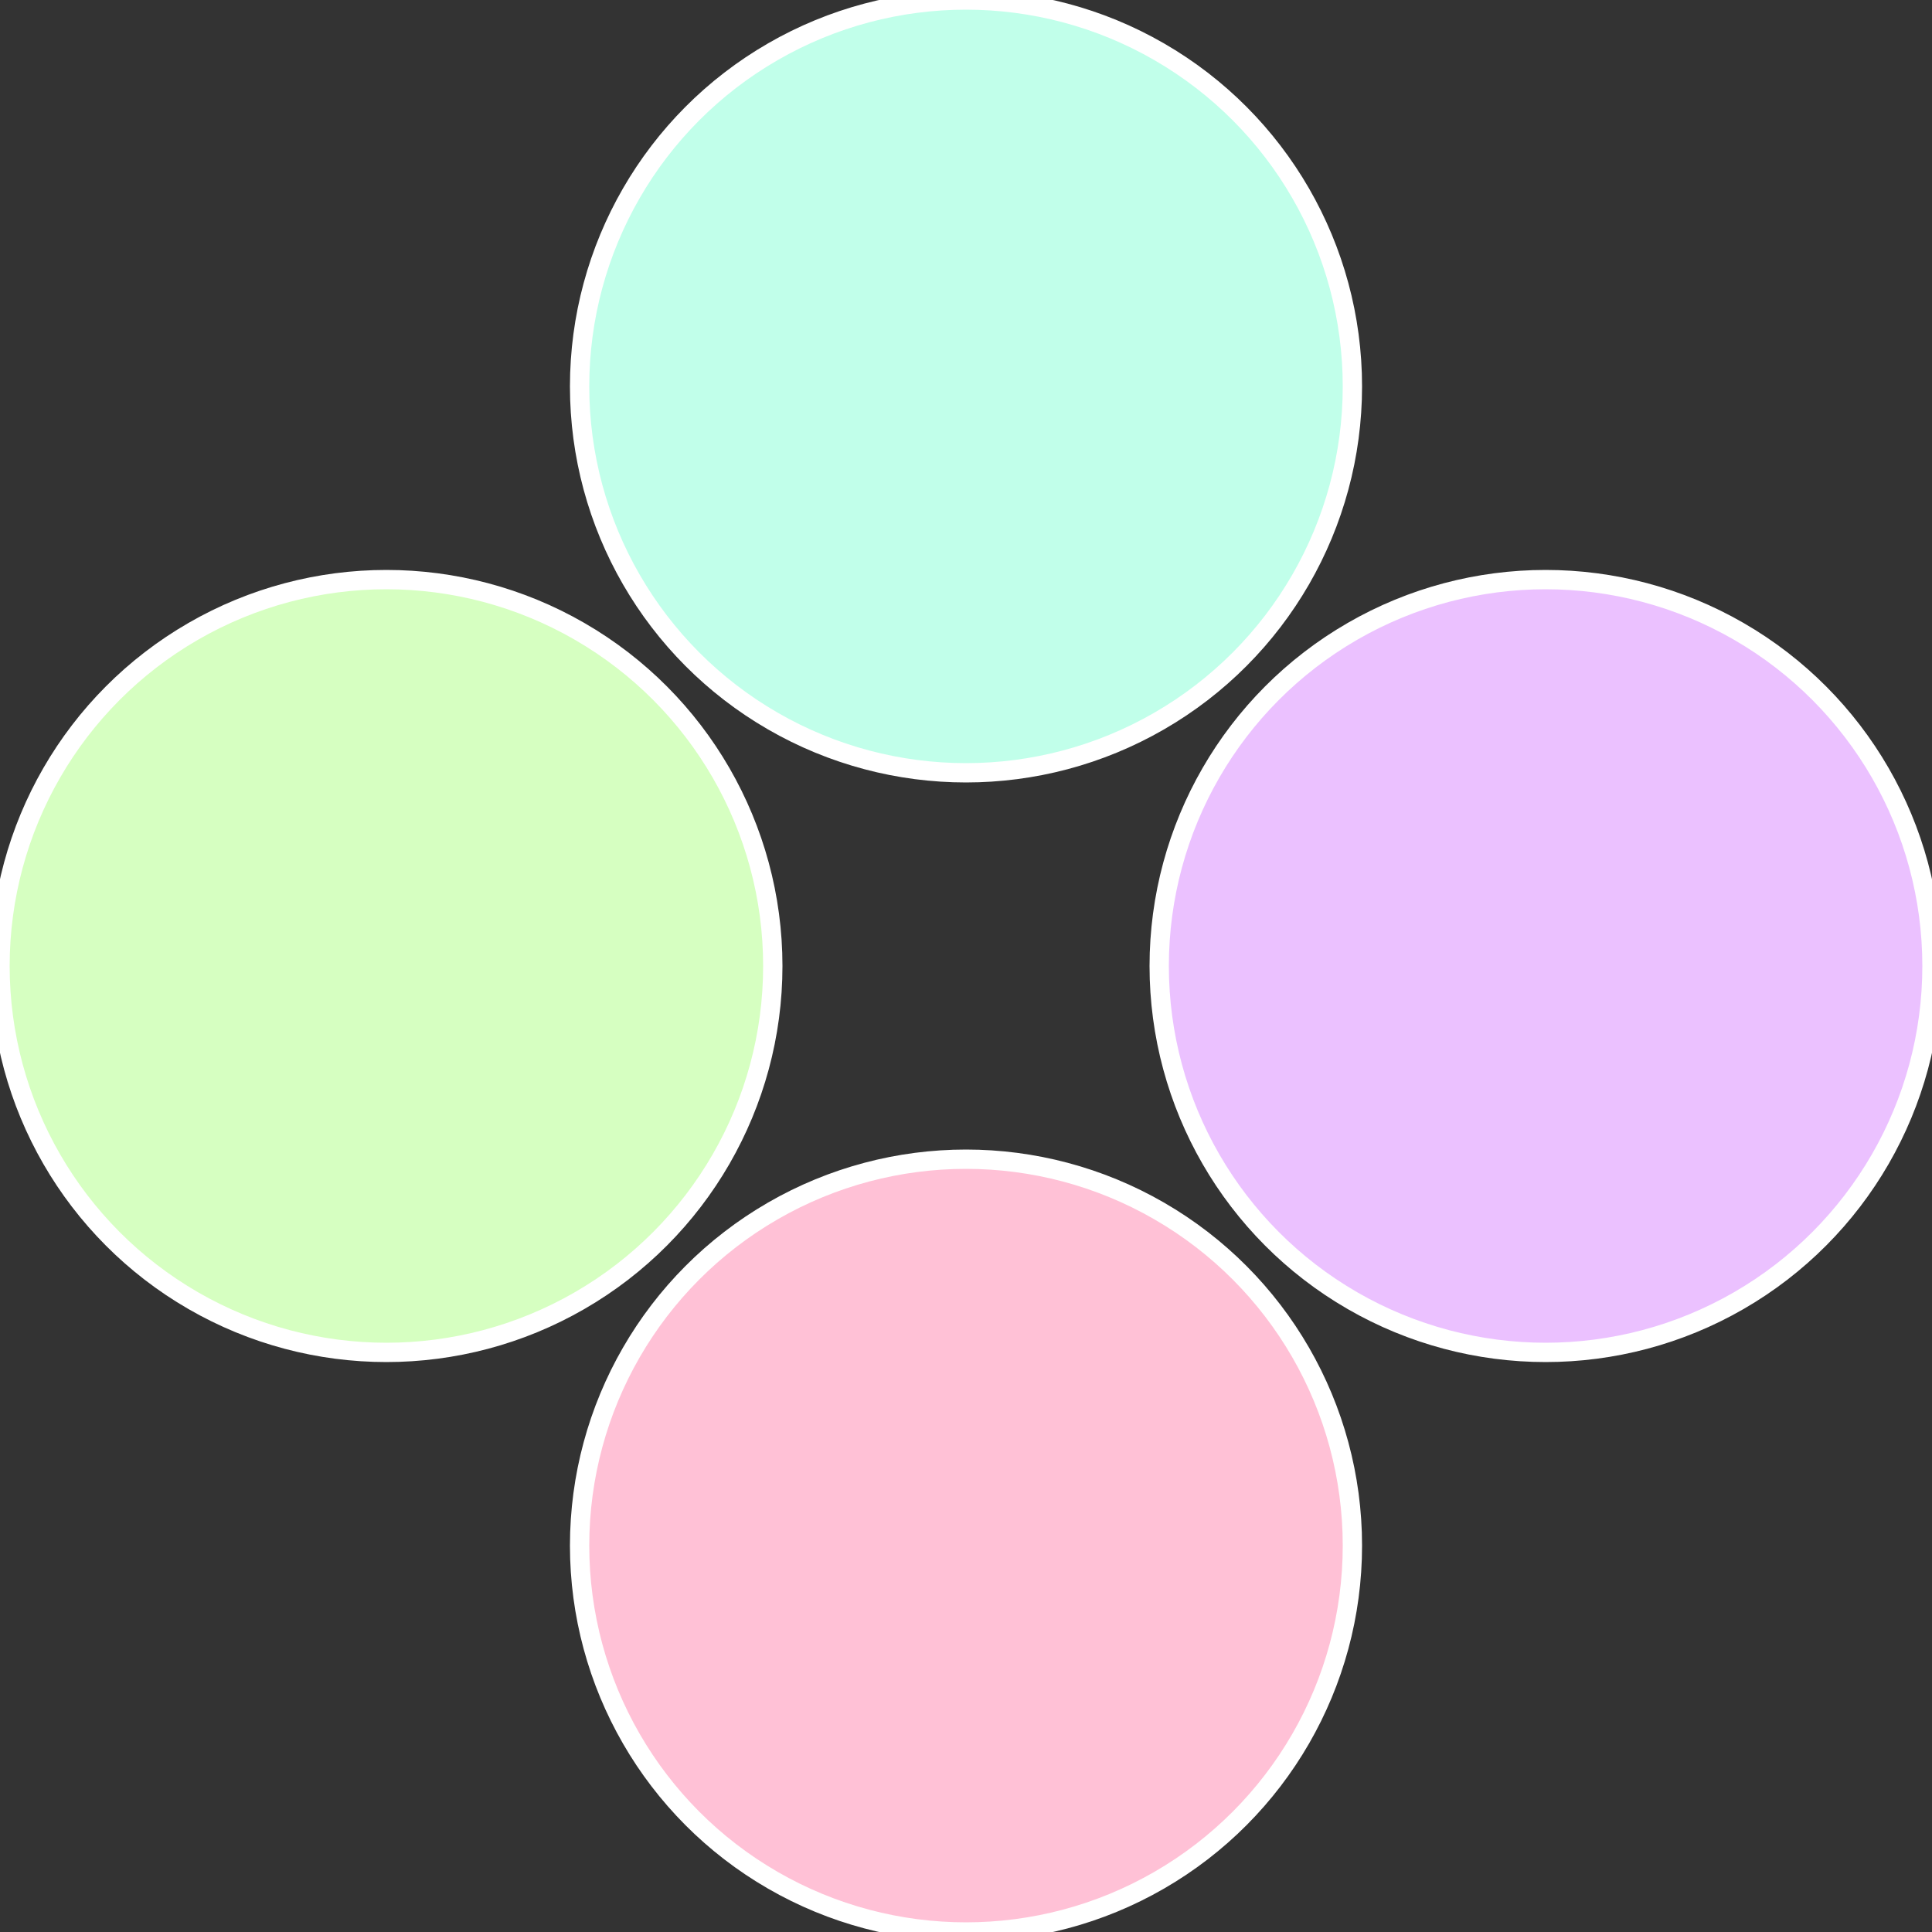 <?xml version="1.0" standalone="no"?>
<svg width="500" height="500" viewBox="-1 -1 2 2" xmlns="http://www.w3.org/2000/svg">
 
                <rect x="-1" y="-1" width="2" height="2" fill="#333333" stroke="none"/>
 
                <circle cx="0.6" cy="0" r="0.4" fill="#ebc1ff" stroke="#fff" stroke-width="1%" />
             
                <circle cx="3.6739403974421E-17" cy="0.6" r="0.4" fill="#ffc1d6" stroke="#fff" stroke-width="1%" />
             
                <circle cx="-0.6" cy="7.3478807948841E-17" r="0.4" fill="#d6ffc1" stroke="#fff" stroke-width="1%" />
             
                <circle cx="-1.1021821192326E-16" cy="-0.6" r="0.4" fill="#c1ffea" stroke="#fff" stroke-width="1%" />
            </svg>
